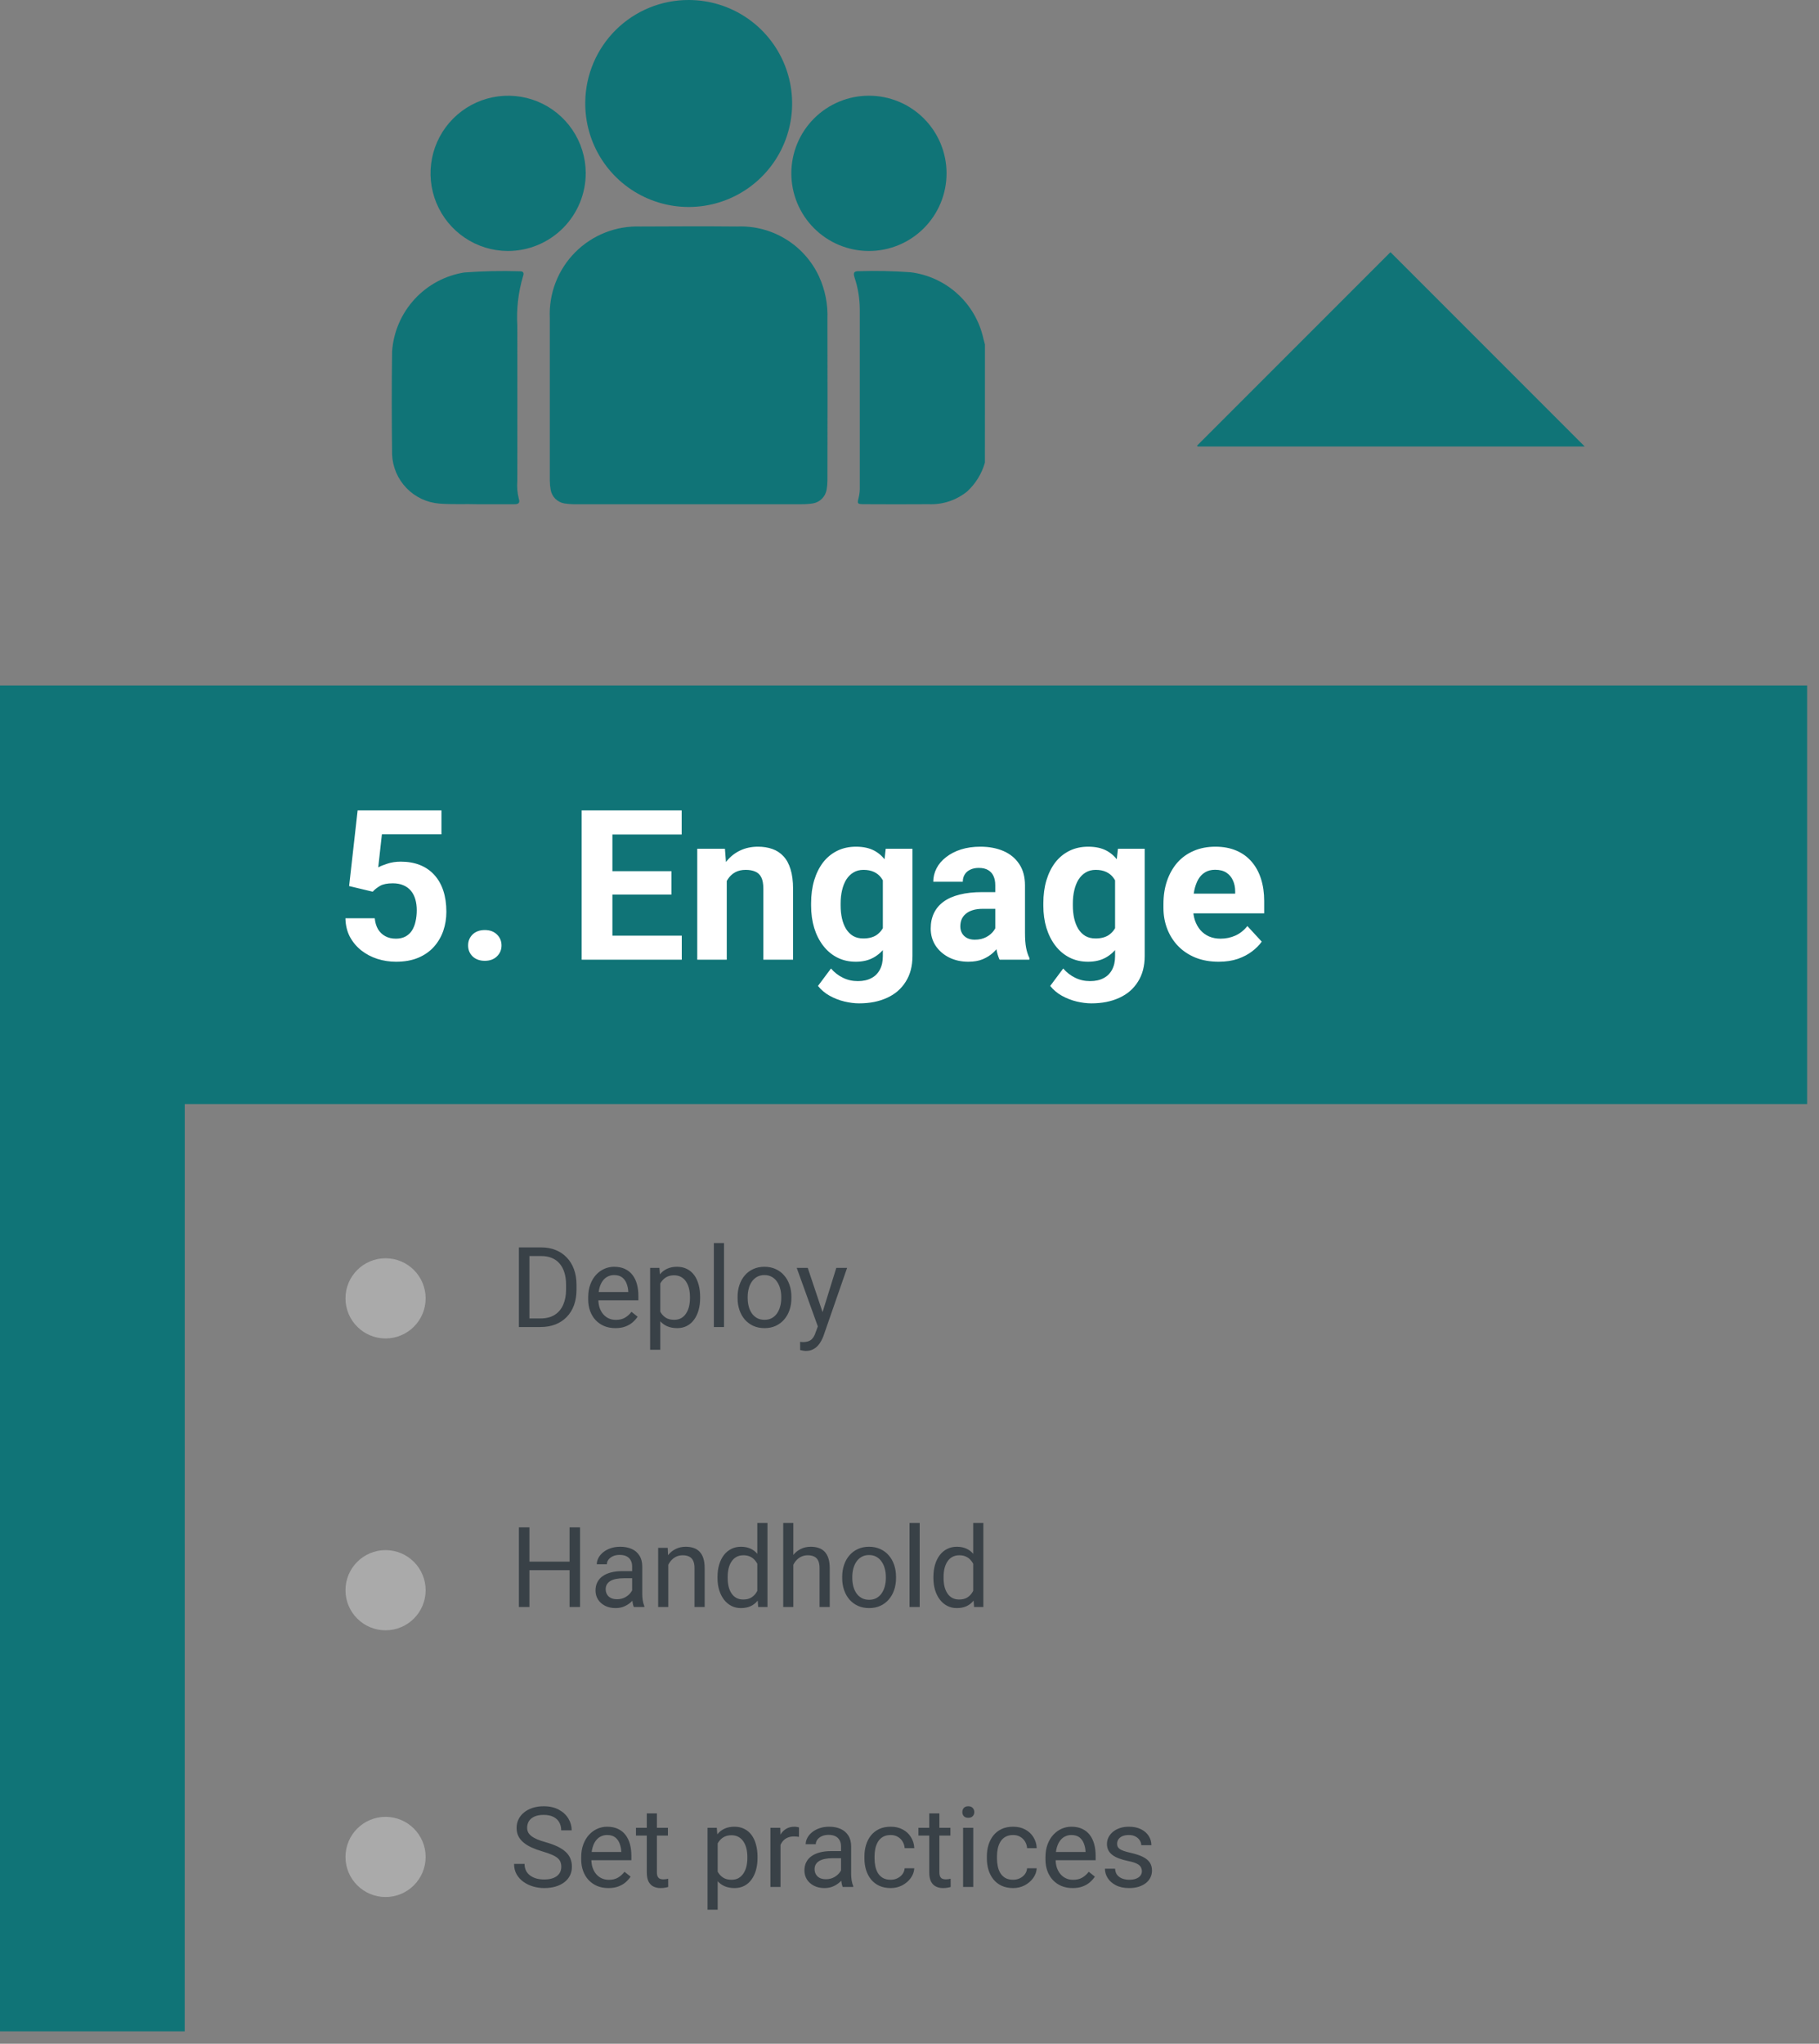 <svg width="130" height="146" viewBox="0 0 130 146" fill="none" xmlns="http://www.w3.org/2000/svg">
<rect x="0" y="0" width="130" height="146" fill="#808080" stroke="none"/>
<path d="M70.389 33.048C70.166 33.834 69.731 34.543 69.132 35.099C68.356 35.734 67.373 36.061 66.371 36.019C64.829 36.031 63.285 36.026 61.741 36.019C61.28 36.019 61.249 35.979 61.369 35.547C61.433 35.279 61.459 35.003 61.447 34.727C61.447 30.523 61.447 26.318 61.447 22.114C61.446 21.342 61.322 20.575 61.078 19.841C60.968 19.502 61.008 19.357 61.402 19.372C62.628 19.335 63.855 19.36 65.077 19.449C66.325 19.605 67.495 20.142 68.426 20.988C69.357 21.833 70.003 22.946 70.277 24.173C70.314 24.32 70.354 24.465 70.392 24.61L70.389 33.048Z" fill="#107477"/>
<path d="M49.205 36.023C46.517 36.023 43.83 36.023 41.142 36.023C40.866 36.025 40.591 36.005 40.319 35.961C40.08 35.917 39.859 35.802 39.687 35.63C39.515 35.458 39.4 35.237 39.356 34.998C39.316 34.782 39.295 34.562 39.294 34.342C39.29 30.468 39.29 26.595 39.294 22.722C39.254 21.858 39.394 20.995 39.705 20.188C40.015 19.38 40.49 18.646 41.099 18.031C41.708 17.416 42.438 16.935 43.242 16.616C44.046 16.298 44.908 16.15 45.773 16.181C48.073 16.171 50.373 16.158 52.678 16.181C53.9 16.13 55.111 16.443 56.155 17.082C57.199 17.72 58.029 18.655 58.541 19.766C58.971 20.712 59.174 21.744 59.135 22.782C59.143 26.628 59.143 30.473 59.135 34.319C59.134 34.54 59.115 34.76 59.078 34.977C59.037 35.224 58.919 35.451 58.743 35.628C58.566 35.805 58.338 35.922 58.092 35.963C57.819 36.004 57.544 36.023 57.269 36.021C54.581 36.025 51.893 36.025 49.205 36.023Z" fill="#107477"/>
<path d="M49.227 4.09053e-05C50.693 0.002 52.126 0.439 53.343 1.257C54.56 2.075 55.507 3.237 56.062 4.594C56.617 5.951 56.756 7.443 56.461 8.879C56.166 10.316 55.451 11.632 54.406 12.661C53.361 13.69 52.034 14.385 50.593 14.657C49.152 14.93 47.663 14.768 46.314 14.191C44.966 13.615 43.819 12.651 43.02 11.421C42.221 10.192 41.806 8.752 41.827 7.286C41.851 5.341 42.642 3.485 44.027 2.12C45.413 0.756 47.282 -0.006 49.227 4.09053e-05V4.09053e-05Z" fill="#107477"/>
<path d="M34.085 36.021C33.334 35.994 32.369 36.048 31.404 35.976C30.509 35.905 29.671 35.51 29.048 34.864C28.425 34.218 28.06 33.366 28.022 32.469C27.994 30.016 27.987 27.562 28.022 25.11C28.117 23.724 28.679 22.411 29.617 21.385C30.555 20.36 31.812 19.683 33.185 19.464C34.504 19.366 35.827 19.338 37.149 19.379C37.409 19.372 37.461 19.506 37.384 19.721C37.04 20.871 36.901 22.073 36.972 23.271C36.98 26.965 36.972 30.658 36.972 34.352C36.936 34.778 36.972 35.207 37.077 35.622C37.177 35.922 37.06 36.022 36.77 36.022C35.95 36.019 35.123 36.021 34.085 36.021Z" fill="#107477"/>
<path d="M36.286 17.93C35.193 17.925 34.125 17.596 33.218 16.985C32.311 16.374 31.605 15.509 31.188 14.498C30.771 13.487 30.663 12.375 30.876 11.303C31.089 10.23 31.615 9.244 32.387 8.47C33.159 7.695 34.142 7.166 35.214 6.949C36.286 6.732 37.398 6.836 38.411 7.249C39.423 7.662 40.291 8.366 40.905 9.271C41.519 10.175 41.852 11.242 41.861 12.335C41.865 13.069 41.724 13.797 41.445 14.476C41.167 15.156 40.756 15.773 40.238 16.293C39.72 16.813 39.104 17.225 38.426 17.506C37.748 17.787 37.02 17.931 36.286 17.93Z" fill="#107477"/>
<path d="M62.101 17.93C60.63 17.93 59.219 17.346 58.179 16.305C57.139 15.265 56.555 13.854 56.555 12.383C56.555 10.912 57.139 9.502 58.179 8.461C59.219 7.421 60.63 6.837 62.101 6.837C63.572 6.837 64.983 7.421 66.023 8.461C67.063 9.502 67.648 10.912 67.648 12.383C67.648 13.854 67.063 15.265 66.023 16.305C64.983 17.346 63.572 17.93 62.101 17.93V17.93Z" fill="#107477"/>
<path d="M13.204 78.87H129.151V48.97H0V145.11H13.2L13.204 78.87Z" fill="#107477"/>
<path d="M113.258 31.898L99.373 18.013L85.545 31.841L85.602 31.898H113.258Z" fill="#107477"/>
<path d="M38.623 94.798H37.435L37.443 94.185H38.623C39.029 94.185 39.368 94.1 39.639 93.931C39.91 93.759 40.113 93.52 40.248 93.212C40.386 92.903 40.455 92.54 40.455 92.126V91.779C40.455 91.453 40.416 91.164 40.338 90.912C40.26 90.656 40.145 90.442 39.994 90.267C39.843 90.09 39.658 89.956 39.44 89.865C39.223 89.774 38.975 89.728 38.693 89.728H37.412V89.111H38.693C39.066 89.111 39.406 89.173 39.713 89.298C40.02 89.421 40.285 89.599 40.506 89.834C40.73 90.065 40.902 90.347 41.022 90.677C41.141 91.005 41.201 91.375 41.201 91.787V92.126C41.201 92.538 41.141 92.909 41.022 93.24C40.902 93.568 40.728 93.848 40.502 94.08C40.278 94.311 40.007 94.49 39.69 94.615C39.374 94.737 39.019 94.798 38.623 94.798ZM37.838 89.111V94.798H37.084V89.111H37.838ZM43.978 94.876C43.684 94.876 43.417 94.827 43.178 94.728C42.941 94.626 42.736 94.484 42.565 94.302C42.395 94.12 42.265 93.904 42.174 93.654C42.083 93.404 42.037 93.13 42.037 92.834V92.669C42.037 92.326 42.088 92.02 42.19 91.751C42.291 91.481 42.429 91.251 42.603 91.064C42.778 90.876 42.976 90.734 43.197 90.638C43.419 90.542 43.648 90.494 43.885 90.494C44.187 90.494 44.447 90.546 44.666 90.65C44.887 90.754 45.068 90.9 45.209 91.087C45.35 91.272 45.454 91.491 45.522 91.744C45.589 91.994 45.623 92.267 45.623 92.564V92.888H42.467V92.298H44.9V92.244C44.89 92.056 44.851 91.874 44.783 91.697C44.718 91.52 44.614 91.374 44.471 91.259C44.328 91.145 44.132 91.087 43.885 91.087C43.721 91.087 43.57 91.123 43.432 91.193C43.294 91.261 43.175 91.362 43.076 91.498C42.977 91.633 42.9 91.798 42.846 91.994C42.791 92.189 42.764 92.414 42.764 92.669V92.834C42.764 93.034 42.791 93.223 42.846 93.4C42.903 93.574 42.985 93.728 43.092 93.861C43.201 93.994 43.333 94.098 43.486 94.173C43.643 94.249 43.82 94.287 44.018 94.287C44.273 94.287 44.489 94.234 44.666 94.13C44.843 94.026 44.998 93.887 45.131 93.712L45.568 94.06C45.477 94.198 45.361 94.33 45.221 94.455C45.08 94.58 44.907 94.681 44.701 94.759C44.498 94.837 44.257 94.876 43.978 94.876ZM47.19 91.384V96.423H46.463V90.572H47.127L47.19 91.384ZM50.037 92.65V92.732C50.037 93.039 50.001 93.324 49.928 93.587C49.855 93.848 49.748 94.074 49.607 94.267C49.469 94.46 49.299 94.609 49.096 94.716C48.893 94.823 48.66 94.876 48.397 94.876C48.128 94.876 47.891 94.832 47.685 94.744C47.48 94.655 47.305 94.526 47.162 94.357C47.019 94.188 46.904 93.984 46.818 93.748C46.735 93.511 46.678 93.244 46.647 92.947V92.509C46.678 92.197 46.736 91.917 46.822 91.669C46.908 91.422 47.022 91.211 47.162 91.037C47.305 90.859 47.478 90.725 47.682 90.634C47.885 90.54 48.119 90.494 48.385 90.494C48.65 90.494 48.886 90.546 49.092 90.65C49.297 90.751 49.471 90.897 49.611 91.087C49.752 91.278 49.857 91.505 49.928 91.771C50.001 92.034 50.037 92.327 50.037 92.65ZM49.31 92.732V92.65C49.31 92.439 49.288 92.241 49.244 92.056C49.2 91.869 49.131 91.705 49.037 91.564C48.946 91.421 48.829 91.309 48.685 91.228C48.542 91.145 48.372 91.103 48.174 91.103C47.992 91.103 47.833 91.134 47.697 91.197C47.565 91.259 47.451 91.344 47.357 91.451C47.264 91.555 47.187 91.675 47.127 91.81C47.07 91.943 47.027 92.081 46.998 92.224V93.236C47.05 93.418 47.123 93.59 47.217 93.751C47.31 93.91 47.435 94.039 47.592 94.138C47.748 94.234 47.945 94.283 48.182 94.283C48.377 94.283 48.545 94.242 48.685 94.162C48.829 94.078 48.946 93.965 49.037 93.822C49.131 93.678 49.2 93.514 49.244 93.33C49.288 93.142 49.31 92.943 49.31 92.732ZM51.744 88.798V94.798H51.018V88.798H51.744ZM52.713 92.732V92.642C52.713 92.337 52.757 92.055 52.846 91.794C52.934 91.531 53.062 91.303 53.228 91.111C53.395 90.915 53.597 90.764 53.834 90.658C54.071 90.548 54.337 90.494 54.631 90.494C54.928 90.494 55.195 90.548 55.432 90.658C55.671 90.764 55.874 90.915 56.041 91.111C56.21 91.303 56.339 91.531 56.428 91.794C56.516 92.055 56.56 92.337 56.56 92.642V92.732C56.56 93.037 56.516 93.319 56.428 93.58C56.339 93.84 56.21 94.068 56.041 94.263C55.874 94.456 55.672 94.607 55.435 94.716C55.201 94.823 54.935 94.876 54.639 94.876C54.342 94.876 54.075 94.823 53.838 94.716C53.601 94.607 53.398 94.456 53.228 94.263C53.062 94.068 52.934 93.84 52.846 93.58C52.757 93.319 52.713 93.037 52.713 92.732ZM53.435 92.642V92.732C53.435 92.943 53.46 93.142 53.51 93.33C53.559 93.514 53.633 93.678 53.732 93.822C53.834 93.965 53.96 94.078 54.111 94.162C54.262 94.242 54.438 94.283 54.639 94.283C54.837 94.283 55.01 94.242 55.158 94.162C55.309 94.078 55.434 93.965 55.533 93.822C55.632 93.678 55.706 93.514 55.756 93.33C55.808 93.142 55.834 92.943 55.834 92.732V92.642C55.834 92.434 55.808 92.237 55.756 92.052C55.706 91.865 55.631 91.699 55.529 91.556C55.43 91.41 55.305 91.296 55.154 91.212C55.006 91.129 54.831 91.087 54.631 91.087C54.433 91.087 54.258 91.129 54.107 91.212C53.959 91.296 53.834 91.41 53.732 91.556C53.633 91.699 53.559 91.865 53.51 92.052C53.46 92.237 53.435 92.434 53.435 92.642ZM58.592 94.361L59.768 90.572H60.541L58.846 95.451C58.807 95.555 58.755 95.667 58.69 95.787C58.627 95.909 58.546 96.025 58.447 96.134C58.348 96.244 58.228 96.332 58.088 96.4C57.95 96.47 57.785 96.505 57.592 96.505C57.535 96.505 57.462 96.498 57.373 96.482C57.285 96.466 57.222 96.453 57.185 96.443L57.182 95.857C57.203 95.859 57.235 95.862 57.279 95.865C57.326 95.87 57.359 95.873 57.377 95.873C57.541 95.873 57.68 95.85 57.795 95.806C57.91 95.764 58.006 95.693 58.084 95.591C58.165 95.492 58.234 95.356 58.291 95.181L58.592 94.361ZM57.728 90.572L58.826 93.853L59.014 94.615L58.494 94.88L56.94 90.572H57.728ZM40.799 111.556V112.169H37.721V111.556H40.799ZM37.838 109.111V114.798H37.084V109.111H37.838ZM41.455 109.111V114.798H40.705V109.111H41.455ZM45.178 114.076V111.9C45.178 111.733 45.144 111.589 45.076 111.466C45.011 111.341 44.912 111.245 44.779 111.177C44.647 111.11 44.482 111.076 44.287 111.076C44.105 111.076 43.945 111.107 43.807 111.169C43.671 111.232 43.565 111.314 43.486 111.416C43.411 111.517 43.373 111.626 43.373 111.744H42.65C42.65 111.593 42.69 111.443 42.768 111.294C42.846 111.146 42.958 111.012 43.103 110.892C43.252 110.77 43.429 110.673 43.635 110.603C43.843 110.53 44.075 110.494 44.33 110.494C44.637 110.494 44.908 110.546 45.143 110.65C45.38 110.754 45.565 110.912 45.697 111.123C45.833 111.331 45.9 111.593 45.9 111.908V113.876C45.9 114.017 45.912 114.167 45.935 114.326C45.962 114.485 45.999 114.621 46.049 114.736V114.798H45.295C45.258 114.715 45.23 114.604 45.209 114.466C45.188 114.326 45.178 114.195 45.178 114.076ZM45.303 112.236L45.31 112.744H44.58C44.374 112.744 44.191 112.761 44.029 112.794C43.868 112.826 43.732 112.874 43.623 112.939C43.514 113.004 43.43 113.086 43.373 113.185C43.316 113.281 43.287 113.395 43.287 113.525C43.287 113.658 43.317 113.779 43.377 113.888C43.437 113.998 43.527 114.085 43.647 114.15C43.769 114.212 43.919 114.244 44.096 114.244C44.317 114.244 44.512 114.197 44.682 114.103C44.851 114.009 44.985 113.895 45.084 113.759C45.185 113.624 45.24 113.492 45.248 113.365L45.557 113.712C45.538 113.822 45.489 113.943 45.408 114.076C45.328 114.208 45.219 114.336 45.084 114.458C44.951 114.578 44.792 114.679 44.607 114.759C44.425 114.837 44.219 114.876 43.99 114.876C43.704 114.876 43.453 114.82 43.236 114.708C43.023 114.597 42.856 114.447 42.736 114.259C42.619 114.069 42.56 113.857 42.56 113.623C42.56 113.396 42.605 113.197 42.693 113.025C42.782 112.85 42.91 112.706 43.076 112.591C43.243 112.474 43.443 112.386 43.678 112.326C43.912 112.266 44.174 112.236 44.463 112.236H45.303ZM47.76 111.474V114.798H47.037V110.572H47.721L47.76 111.474ZM47.588 112.525L47.287 112.513C47.29 112.224 47.333 111.957 47.416 111.712C47.499 111.465 47.617 111.25 47.768 111.068C47.919 110.886 48.098 110.745 48.307 110.646C48.518 110.544 48.751 110.494 49.006 110.494C49.214 110.494 49.402 110.522 49.568 110.58C49.735 110.634 49.877 110.723 49.994 110.845C50.114 110.968 50.205 111.126 50.268 111.322C50.33 111.514 50.361 111.75 50.361 112.029V114.798H49.635V112.021C49.635 111.8 49.602 111.623 49.537 111.49C49.472 111.354 49.377 111.257 49.252 111.197C49.127 111.134 48.973 111.103 48.791 111.103C48.611 111.103 48.447 111.141 48.299 111.216C48.153 111.292 48.027 111.396 47.92 111.529C47.816 111.662 47.734 111.814 47.674 111.986C47.617 112.155 47.588 112.335 47.588 112.525ZM54.123 113.978V108.798H54.85V114.798H54.185L54.123 113.978ZM51.279 112.732V112.65C51.279 112.327 51.318 112.034 51.397 111.771C51.477 111.505 51.59 111.278 51.736 111.087C51.885 110.897 52.06 110.751 52.264 110.65C52.469 110.546 52.699 110.494 52.951 110.494C53.217 110.494 53.449 110.541 53.647 110.634C53.847 110.725 54.016 110.86 54.154 111.037C54.295 111.211 54.406 111.422 54.486 111.669C54.567 111.917 54.623 112.197 54.654 112.509V112.869C54.626 113.179 54.57 113.457 54.486 113.705C54.406 113.952 54.295 114.163 54.154 114.337C54.016 114.512 53.847 114.646 53.647 114.74C53.446 114.831 53.212 114.876 52.943 114.876C52.696 114.876 52.469 114.823 52.264 114.716C52.06 114.61 51.885 114.46 51.736 114.267C51.59 114.074 51.477 113.848 51.397 113.587C51.318 113.324 51.279 113.039 51.279 112.732ZM52.006 112.65V112.732C52.006 112.943 52.027 113.141 52.068 113.326C52.113 113.511 52.18 113.673 52.272 113.814C52.363 113.955 52.478 114.065 52.619 114.146C52.76 114.224 52.928 114.263 53.123 114.263C53.363 114.263 53.559 114.212 53.713 114.111C53.869 114.009 53.994 113.875 54.088 113.708C54.182 113.542 54.255 113.361 54.307 113.166V112.224C54.275 112.081 54.23 111.943 54.17 111.81C54.113 111.675 54.037 111.555 53.943 111.451C53.852 111.344 53.739 111.259 53.603 111.197C53.471 111.134 53.313 111.103 53.131 111.103C52.933 111.103 52.762 111.145 52.619 111.228C52.478 111.309 52.363 111.421 52.272 111.564C52.18 111.705 52.113 111.869 52.068 112.056C52.027 112.241 52.006 112.439 52.006 112.65ZM56.697 108.798V114.798H55.975V108.798H56.697ZM56.525 112.525L56.225 112.513C56.227 112.224 56.27 111.957 56.353 111.712C56.437 111.465 56.554 111.25 56.705 111.068C56.856 110.886 57.036 110.745 57.244 110.646C57.455 110.544 57.688 110.494 57.943 110.494C58.152 110.494 58.339 110.522 58.506 110.58C58.672 110.634 58.815 110.723 58.932 110.845C59.051 110.968 59.143 111.126 59.205 111.322C59.268 111.514 59.299 111.75 59.299 112.029V114.798H58.572V112.021C58.572 111.8 58.54 111.623 58.475 111.49C58.41 111.354 58.315 111.257 58.19 111.197C58.065 111.134 57.911 111.103 57.728 111.103C57.549 111.103 57.385 111.141 57.236 111.216C57.09 111.292 56.964 111.396 56.857 111.529C56.753 111.662 56.671 111.814 56.611 111.986C56.554 112.155 56.525 112.335 56.525 112.525ZM60.19 112.732V112.642C60.19 112.337 60.234 112.055 60.322 111.794C60.411 111.531 60.538 111.304 60.705 111.111C60.872 110.916 61.074 110.764 61.31 110.658C61.547 110.548 61.813 110.494 62.107 110.494C62.404 110.494 62.671 110.548 62.908 110.658C63.148 110.764 63.351 110.916 63.518 111.111C63.687 111.304 63.816 111.531 63.904 111.794C63.993 112.055 64.037 112.337 64.037 112.642V112.732C64.037 113.037 63.993 113.319 63.904 113.58C63.816 113.84 63.687 114.068 63.518 114.263C63.351 114.456 63.149 114.607 62.912 114.716C62.678 114.823 62.412 114.876 62.115 114.876C61.818 114.876 61.551 114.823 61.315 114.716C61.078 114.607 60.874 114.456 60.705 114.263C60.538 114.068 60.411 113.84 60.322 113.58C60.234 113.319 60.19 113.037 60.19 112.732ZM60.912 112.642V112.732C60.912 112.943 60.937 113.142 60.986 113.33C61.036 113.514 61.11 113.679 61.209 113.822C61.31 113.965 61.437 114.078 61.588 114.162C61.739 114.242 61.915 114.283 62.115 114.283C62.313 114.283 62.486 114.242 62.635 114.162C62.786 114.078 62.911 113.965 63.01 113.822C63.109 113.679 63.183 113.514 63.232 113.33C63.285 113.142 63.31 112.943 63.31 112.732V112.642C63.31 112.434 63.285 112.237 63.232 112.052C63.183 111.865 63.107 111.699 63.006 111.556C62.907 111.41 62.782 111.296 62.631 111.212C62.482 111.129 62.308 111.087 62.107 111.087C61.91 111.087 61.735 111.129 61.584 111.212C61.435 111.296 61.31 111.41 61.209 111.556C61.11 111.699 61.036 111.865 60.986 112.052C60.937 112.237 60.912 112.434 60.912 112.642ZM65.728 108.798V114.798H65.002V108.798H65.728ZM69.553 113.978V108.798H70.279V114.798H69.615L69.553 113.978ZM66.709 112.732V112.65C66.709 112.327 66.748 112.034 66.826 111.771C66.907 111.505 67.02 111.278 67.166 111.087C67.314 110.897 67.49 110.751 67.693 110.65C67.899 110.546 68.128 110.494 68.381 110.494C68.647 110.494 68.878 110.541 69.076 110.634C69.277 110.725 69.446 110.86 69.584 111.037C69.725 111.211 69.835 111.422 69.916 111.669C69.997 111.917 70.053 112.197 70.084 112.509V112.869C70.055 113.179 69.999 113.457 69.916 113.705C69.835 113.952 69.725 114.163 69.584 114.337C69.446 114.512 69.277 114.646 69.076 114.74C68.876 114.831 68.641 114.876 68.373 114.876C68.126 114.876 67.899 114.823 67.693 114.716C67.49 114.61 67.314 114.46 67.166 114.267C67.02 114.074 66.907 113.848 66.826 113.587C66.748 113.324 66.709 113.039 66.709 112.732ZM67.436 112.65V112.732C67.436 112.943 67.456 113.141 67.498 113.326C67.542 113.511 67.61 113.673 67.701 113.814C67.792 113.955 67.908 114.065 68.049 114.146C68.189 114.224 68.357 114.263 68.553 114.263C68.792 114.263 68.989 114.212 69.143 114.111C69.299 114.009 69.424 113.875 69.518 113.708C69.611 113.542 69.684 113.361 69.736 113.166V112.224C69.705 112.081 69.659 111.943 69.6 111.81C69.542 111.675 69.467 111.555 69.373 111.451C69.282 111.344 69.169 111.259 69.033 111.197C68.9 111.134 68.743 111.103 68.561 111.103C68.363 111.103 68.192 111.145 68.049 111.228C67.908 111.309 67.792 111.421 67.701 111.564C67.61 111.705 67.542 111.869 67.498 112.056C67.456 112.241 67.436 112.439 67.436 112.65ZM40.115 133.361C40.115 133.228 40.094 133.111 40.053 133.009C40.014 132.905 39.943 132.811 39.842 132.728C39.743 132.645 39.605 132.565 39.428 132.49C39.253 132.414 39.032 132.337 38.764 132.259C38.482 132.176 38.228 132.083 38.002 131.982C37.775 131.878 37.581 131.759 37.42 131.626C37.258 131.494 37.135 131.341 37.049 131.169C36.963 130.998 36.92 130.801 36.92 130.58C36.92 130.358 36.965 130.154 37.057 129.966C37.148 129.779 37.278 129.616 37.447 129.478C37.619 129.337 37.824 129.228 38.06 129.15C38.297 129.072 38.562 129.033 38.853 129.033C39.281 129.033 39.643 129.115 39.94 129.279C40.239 129.44 40.467 129.653 40.623 129.916C40.779 130.176 40.857 130.455 40.857 130.751H40.107C40.107 130.538 40.062 130.349 39.971 130.185C39.88 130.018 39.742 129.888 39.557 129.794C39.372 129.698 39.137 129.65 38.853 129.65C38.585 129.65 38.364 129.69 38.19 129.771C38.015 129.852 37.885 129.961 37.799 130.099C37.715 130.237 37.674 130.395 37.674 130.572C37.674 130.692 37.699 130.801 37.748 130.9C37.8 130.996 37.88 131.086 37.986 131.169C38.096 131.253 38.234 131.33 38.4 131.4C38.57 131.47 38.772 131.538 39.006 131.603C39.329 131.694 39.607 131.796 39.842 131.908C40.076 132.02 40.269 132.146 40.42 132.287C40.574 132.425 40.687 132.582 40.76 132.759C40.835 132.934 40.873 133.132 40.873 133.353C40.873 133.585 40.826 133.794 40.732 133.982C40.639 134.169 40.505 134.33 40.33 134.462C40.156 134.595 39.946 134.698 39.701 134.771C39.459 134.841 39.188 134.876 38.889 134.876C38.626 134.876 38.367 134.84 38.111 134.767C37.859 134.694 37.628 134.585 37.42 134.439C37.214 134.293 37.049 134.113 36.924 133.9C36.801 133.684 36.74 133.434 36.74 133.15H37.49C37.49 133.345 37.528 133.513 37.603 133.654C37.679 133.792 37.782 133.906 37.912 133.998C38.045 134.089 38.195 134.156 38.361 134.201C38.531 134.242 38.706 134.263 38.889 134.263C39.152 134.263 39.374 134.227 39.557 134.154C39.739 134.081 39.877 133.977 39.971 133.841C40.067 133.706 40.115 133.546 40.115 133.361ZM43.478 134.876C43.184 134.876 42.917 134.827 42.678 134.728C42.441 134.626 42.236 134.485 42.065 134.302C41.895 134.12 41.765 133.904 41.674 133.654C41.583 133.404 41.537 133.13 41.537 132.833V132.669C41.537 132.326 41.588 132.02 41.69 131.751C41.791 131.481 41.929 131.251 42.103 131.064C42.278 130.876 42.476 130.735 42.697 130.638C42.919 130.542 43.148 130.494 43.385 130.494C43.687 130.494 43.947 130.546 44.166 130.65C44.387 130.754 44.568 130.9 44.709 131.087C44.85 131.272 44.954 131.491 45.022 131.744C45.089 131.994 45.123 132.267 45.123 132.564V132.888H41.967V132.298H44.4V132.244C44.39 132.056 44.351 131.874 44.283 131.697C44.218 131.52 44.114 131.374 43.971 131.259C43.828 131.145 43.632 131.087 43.385 131.087C43.221 131.087 43.07 131.123 42.932 131.193C42.794 131.261 42.675 131.362 42.576 131.498C42.477 131.633 42.4 131.798 42.346 131.994C42.291 132.189 42.264 132.414 42.264 132.669V132.833C42.264 133.034 42.291 133.223 42.346 133.4C42.403 133.574 42.485 133.728 42.592 133.861C42.701 133.994 42.833 134.098 42.986 134.173C43.143 134.249 43.32 134.287 43.518 134.287C43.773 134.287 43.989 134.235 44.166 134.13C44.343 134.026 44.498 133.887 44.631 133.712L45.068 134.06C44.977 134.198 44.861 134.33 44.721 134.455C44.58 134.58 44.407 134.681 44.201 134.759C43.998 134.837 43.757 134.876 43.478 134.876ZM47.736 130.572V131.126H45.451V130.572H47.736ZM46.225 129.544H46.947V133.751C46.947 133.895 46.969 134.003 47.014 134.076C47.058 134.149 47.115 134.197 47.185 134.22C47.256 134.244 47.331 134.255 47.412 134.255C47.472 134.255 47.535 134.25 47.6 134.24C47.667 134.227 47.718 134.216 47.752 134.208L47.756 134.798C47.699 134.817 47.623 134.833 47.529 134.849C47.438 134.867 47.328 134.876 47.197 134.876C47.02 134.876 46.857 134.841 46.709 134.771C46.56 134.701 46.442 134.583 46.353 134.419C46.268 134.253 46.225 134.029 46.225 133.748V129.544ZM51.291 131.384V136.423H50.565V130.572H51.228L51.291 131.384ZM54.139 132.65V132.732C54.139 133.039 54.102 133.324 54.029 133.587C53.956 133.848 53.85 134.074 53.709 134.267C53.571 134.46 53.4 134.61 53.197 134.716C52.994 134.823 52.761 134.876 52.498 134.876C52.23 134.876 51.993 134.832 51.787 134.744C51.581 134.655 51.407 134.526 51.264 134.357C51.12 134.188 51.006 133.985 50.92 133.748C50.837 133.511 50.779 133.244 50.748 132.947V132.509C50.779 132.197 50.838 131.917 50.924 131.669C51.01 131.422 51.123 131.211 51.264 131.037C51.407 130.86 51.58 130.725 51.783 130.634C51.986 130.541 52.221 130.494 52.486 130.494C52.752 130.494 52.988 130.546 53.193 130.65C53.399 130.751 53.572 130.897 53.713 131.087C53.853 131.278 53.959 131.505 54.029 131.771C54.102 132.034 54.139 132.327 54.139 132.65ZM53.412 132.732V132.65C53.412 132.439 53.39 132.241 53.346 132.056C53.301 131.869 53.232 131.705 53.139 131.564C53.047 131.421 52.93 131.309 52.787 131.228C52.644 131.145 52.473 131.103 52.275 131.103C52.093 131.103 51.934 131.134 51.799 131.197C51.666 131.259 51.553 131.344 51.459 131.451C51.365 131.555 51.288 131.675 51.228 131.81C51.171 131.943 51.128 132.081 51.1 132.224V133.236C51.152 133.418 51.225 133.59 51.318 133.751C51.412 133.91 51.537 134.039 51.693 134.138C51.85 134.235 52.046 134.283 52.283 134.283C52.478 134.283 52.647 134.242 52.787 134.162C52.93 134.078 53.047 133.965 53.139 133.822C53.232 133.679 53.301 133.514 53.346 133.33C53.39 133.142 53.412 132.943 53.412 132.732ZM55.783 131.236V134.798H55.06V130.572H55.764L55.783 131.236ZM57.103 130.548L57.1 131.22C57.04 131.207 56.982 131.199 56.928 131.197C56.876 131.192 56.816 131.189 56.748 131.189C56.581 131.189 56.434 131.215 56.307 131.267C56.179 131.319 56.071 131.392 55.982 131.486C55.894 131.58 55.824 131.692 55.772 131.822C55.722 131.949 55.69 132.09 55.674 132.244L55.471 132.361C55.471 132.106 55.495 131.866 55.545 131.642C55.597 131.418 55.676 131.22 55.783 131.048C55.89 130.874 56.025 130.738 56.19 130.642C56.356 130.543 56.554 130.494 56.783 130.494C56.835 130.494 56.895 130.5 56.963 130.513C57.031 130.524 57.078 130.535 57.103 130.548ZM60.107 134.076V131.9C60.107 131.733 60.074 131.589 60.006 131.466C59.941 131.341 59.842 131.245 59.709 131.177C59.576 131.11 59.412 131.076 59.217 131.076C59.035 131.076 58.874 131.107 58.736 131.169C58.601 131.232 58.494 131.314 58.416 131.416C58.34 131.517 58.303 131.626 58.303 131.744H57.58C57.58 131.593 57.619 131.443 57.697 131.294C57.775 131.146 57.887 131.012 58.033 130.892C58.182 130.77 58.359 130.673 58.565 130.603C58.773 130.53 59.005 130.494 59.26 130.494C59.567 130.494 59.838 130.546 60.072 130.65C60.309 130.754 60.494 130.912 60.627 131.123C60.762 131.331 60.83 131.593 60.83 131.908V133.876C60.83 134.017 60.842 134.167 60.865 134.326C60.891 134.485 60.929 134.621 60.978 134.736V134.798H60.225C60.188 134.715 60.16 134.604 60.139 134.466C60.118 134.326 60.107 134.195 60.107 134.076ZM60.232 132.236L60.24 132.744H59.51C59.304 132.744 59.12 132.761 58.959 132.794C58.797 132.826 58.662 132.874 58.553 132.939C58.443 133.004 58.36 133.086 58.303 133.185C58.245 133.281 58.217 133.395 58.217 133.525C58.217 133.658 58.247 133.779 58.307 133.888C58.367 133.998 58.456 134.085 58.576 134.15C58.699 134.212 58.848 134.244 59.025 134.244C59.247 134.244 59.442 134.197 59.611 134.103C59.781 134.009 59.915 133.895 60.014 133.759C60.115 133.624 60.17 133.492 60.178 133.365L60.486 133.712C60.468 133.822 60.419 133.943 60.338 134.076C60.257 134.208 60.149 134.336 60.014 134.458C59.881 134.578 59.722 134.679 59.537 134.759C59.355 134.837 59.149 134.876 58.92 134.876C58.633 134.876 58.382 134.82 58.166 134.708C57.953 134.597 57.786 134.447 57.666 134.259C57.549 134.069 57.49 133.857 57.49 133.623C57.49 133.396 57.535 133.197 57.623 133.025C57.712 132.85 57.839 132.706 58.006 132.591C58.172 132.474 58.373 132.386 58.607 132.326C58.842 132.266 59.103 132.236 59.393 132.236H60.232ZM63.658 134.283C63.83 134.283 63.989 134.248 64.135 134.177C64.281 134.107 64.4 134.011 64.494 133.888C64.588 133.763 64.641 133.621 64.654 133.462H65.342C65.329 133.712 65.244 133.945 65.088 134.162C64.934 134.375 64.732 134.548 64.482 134.681C64.232 134.811 63.958 134.876 63.658 134.876C63.34 134.876 63.063 134.82 62.826 134.708C62.592 134.597 62.397 134.443 62.24 134.248C62.087 134.052 61.971 133.828 61.893 133.576C61.817 133.32 61.779 133.051 61.779 132.767V132.603C61.779 132.319 61.817 132.051 61.893 131.798C61.971 131.543 62.087 131.318 62.24 131.123C62.397 130.927 62.592 130.774 62.826 130.662C63.063 130.55 63.34 130.494 63.658 130.494C63.989 130.494 64.278 130.561 64.525 130.697C64.773 130.83 64.967 131.012 65.107 131.244C65.251 131.473 65.329 131.733 65.342 132.025H64.654C64.641 131.85 64.592 131.693 64.506 131.552C64.422 131.412 64.308 131.3 64.162 131.216C64.019 131.13 63.851 131.087 63.658 131.087C63.437 131.087 63.251 131.132 63.1 131.22C62.951 131.306 62.833 131.423 62.744 131.572C62.658 131.718 62.596 131.88 62.557 132.06C62.52 132.237 62.502 132.418 62.502 132.603V132.767C62.502 132.952 62.52 133.134 62.557 133.314C62.593 133.494 62.654 133.656 62.74 133.802C62.829 133.948 62.947 134.065 63.096 134.154C63.247 134.24 63.434 134.283 63.658 134.283ZM67.924 130.572V131.126H65.639V130.572H67.924ZM66.412 129.544H67.135V133.751C67.135 133.895 67.157 134.003 67.201 134.076C67.245 134.149 67.303 134.197 67.373 134.22C67.443 134.244 67.519 134.255 67.6 134.255C67.659 134.255 67.722 134.25 67.787 134.24C67.855 134.227 67.906 134.216 67.939 134.208L67.943 134.798C67.886 134.817 67.811 134.833 67.717 134.849C67.626 134.867 67.515 134.876 67.385 134.876C67.208 134.876 67.045 134.841 66.897 134.771C66.748 134.701 66.63 134.583 66.541 134.419C66.455 134.253 66.412 134.029 66.412 133.748V129.544ZM69.557 130.572V134.798H68.83V130.572H69.557ZM68.775 129.451C68.775 129.333 68.811 129.235 68.881 129.154C68.954 129.073 69.061 129.033 69.201 129.033C69.339 129.033 69.445 129.073 69.518 129.154C69.593 129.235 69.631 129.333 69.631 129.451C69.631 129.563 69.593 129.659 69.518 129.74C69.445 129.818 69.339 129.857 69.201 129.857C69.061 129.857 68.954 129.818 68.881 129.74C68.811 129.659 68.775 129.563 68.775 129.451ZM72.408 134.283C72.58 134.283 72.739 134.248 72.885 134.177C73.031 134.107 73.15 134.011 73.244 133.888C73.338 133.763 73.391 133.621 73.404 133.462H74.092C74.079 133.712 73.994 133.945 73.838 134.162C73.684 134.375 73.482 134.548 73.232 134.681C72.982 134.811 72.708 134.876 72.408 134.876C72.091 134.876 71.813 134.82 71.576 134.708C71.342 134.597 71.147 134.443 70.99 134.248C70.837 134.052 70.721 133.828 70.643 133.576C70.567 133.32 70.529 133.051 70.529 132.767V132.603C70.529 132.319 70.567 132.051 70.643 131.798C70.721 131.543 70.837 131.318 70.99 131.123C71.147 130.927 71.342 130.774 71.576 130.662C71.813 130.55 72.091 130.494 72.408 130.494C72.739 130.494 73.028 130.561 73.275 130.697C73.523 130.83 73.717 131.012 73.857 131.244C74.001 131.473 74.079 131.733 74.092 132.025H73.404C73.391 131.85 73.342 131.693 73.256 131.552C73.172 131.412 73.058 131.3 72.912 131.216C72.769 131.13 72.601 131.087 72.408 131.087C72.187 131.087 72.001 131.132 71.85 131.22C71.701 131.306 71.583 131.423 71.494 131.572C71.408 131.718 71.346 131.88 71.307 132.06C71.27 132.237 71.252 132.418 71.252 132.603V132.767C71.252 132.952 71.27 133.134 71.307 133.314C71.343 133.494 71.404 133.656 71.49 133.802C71.579 133.948 71.697 134.065 71.846 134.154C71.997 134.24 72.184 134.283 72.408 134.283ZM76.658 134.876C76.364 134.876 76.097 134.827 75.857 134.728C75.62 134.626 75.416 134.485 75.244 134.302C75.075 134.12 74.945 133.904 74.853 133.654C74.762 133.404 74.717 133.13 74.717 132.833V132.669C74.717 132.326 74.768 132.02 74.869 131.751C74.971 131.481 75.109 131.251 75.283 131.064C75.458 130.876 75.656 130.735 75.877 130.638C76.098 130.542 76.328 130.494 76.564 130.494C76.867 130.494 77.127 130.546 77.346 130.65C77.567 130.754 77.748 130.9 77.889 131.087C78.029 131.272 78.133 131.491 78.201 131.744C78.269 131.994 78.303 132.267 78.303 132.564V132.888H75.147V132.298H77.58V132.244C77.57 132.056 77.531 131.874 77.463 131.697C77.398 131.52 77.294 131.374 77.15 131.259C77.007 131.145 76.812 131.087 76.564 131.087C76.4 131.087 76.249 131.123 76.111 131.193C75.973 131.261 75.855 131.362 75.756 131.498C75.657 131.633 75.58 131.798 75.525 131.994C75.471 132.189 75.443 132.414 75.443 132.669V132.833C75.443 133.034 75.471 133.223 75.525 133.4C75.583 133.574 75.665 133.728 75.772 133.861C75.881 133.994 76.012 134.098 76.166 134.173C76.322 134.249 76.499 134.287 76.697 134.287C76.953 134.287 77.169 134.235 77.346 134.13C77.523 134.026 77.678 133.887 77.811 133.712L78.248 134.06C78.157 134.198 78.041 134.33 77.9 134.455C77.76 134.58 77.587 134.681 77.381 134.759C77.178 134.837 76.937 134.876 76.658 134.876ZM81.607 133.677C81.607 133.573 81.584 133.477 81.537 133.388C81.493 133.297 81.4 133.215 81.26 133.142C81.122 133.067 80.913 133.001 80.635 132.947C80.4 132.897 80.188 132.839 79.998 132.771C79.811 132.703 79.65 132.621 79.518 132.525C79.387 132.429 79.287 132.315 79.217 132.185C79.147 132.055 79.111 131.903 79.111 131.728C79.111 131.561 79.148 131.404 79.221 131.255C79.296 131.107 79.402 130.975 79.537 130.861C79.675 130.746 79.841 130.656 80.033 130.591C80.226 130.526 80.441 130.494 80.678 130.494C81.016 130.494 81.305 130.554 81.545 130.673C81.784 130.793 81.968 130.953 82.096 131.154C82.223 131.352 82.287 131.572 82.287 131.814H81.564C81.564 131.697 81.529 131.583 81.459 131.474C81.391 131.362 81.291 131.27 81.158 131.197C81.028 131.124 80.868 131.087 80.678 131.087C80.477 131.087 80.314 131.119 80.189 131.181C80.067 131.241 79.977 131.318 79.92 131.412C79.865 131.505 79.838 131.604 79.838 131.708C79.838 131.787 79.851 131.857 79.877 131.919C79.906 131.979 79.955 132.035 80.025 132.087C80.096 132.137 80.195 132.184 80.322 132.228C80.45 132.272 80.613 132.317 80.811 132.361C81.157 132.439 81.442 132.533 81.666 132.642C81.89 132.751 82.057 132.886 82.166 133.044C82.275 133.203 82.33 133.396 82.33 133.623C82.33 133.807 82.291 133.977 82.213 134.13C82.137 134.284 82.027 134.417 81.881 134.529C81.738 134.638 81.566 134.724 81.365 134.787C81.167 134.847 80.945 134.876 80.697 134.876C80.325 134.876 80.01 134.81 79.752 134.677C79.494 134.544 79.299 134.373 79.166 134.162C79.033 133.951 78.967 133.728 78.967 133.494H79.693C79.704 133.692 79.761 133.849 79.865 133.966C79.969 134.081 80.097 134.163 80.248 134.212C80.399 134.259 80.549 134.283 80.697 134.283C80.895 134.283 81.061 134.257 81.193 134.205C81.329 134.153 81.432 134.081 81.502 133.99C81.572 133.899 81.607 133.794 81.607 133.677Z" fill="#394147"/>
<path d="M27.555 95.614C29.137 95.614 30.419 94.332 30.419 92.75C30.419 91.168 29.137 89.886 27.555 89.886C25.974 89.886 24.691 91.168 24.691 92.75C24.691 94.332 25.974 95.614 27.555 95.614Z" fill="#AAAAAA"/>
<path d="M27.555 116.463C29.137 116.463 30.419 115.181 30.419 113.599C30.419 112.018 29.137 110.735 27.555 110.735C25.974 110.735 24.691 112.018 24.691 113.599C24.691 115.181 25.974 116.463 27.555 116.463Z" fill="#AAAAAA"/>
<path d="M27.555 135.517C29.137 135.517 30.419 134.235 30.419 132.653C30.419 131.071 29.137 129.789 27.555 129.789C25.974 129.789 24.691 131.071 24.691 132.653C24.691 134.235 25.974 135.517 27.555 135.517Z" fill="#AAAAAA"/>
<path d="M26.635 63.7L24.951 63.297L25.559 57.892H31.55V59.599H27.294L27.031 61.964C27.172 61.881 27.387 61.794 27.675 61.701C27.963 61.603 28.286 61.554 28.642 61.554C29.16 61.554 29.619 61.635 30.019 61.796C30.419 61.957 30.759 62.191 31.037 62.499C31.32 62.807 31.535 63.183 31.682 63.627C31.828 64.071 31.901 64.574 31.901 65.136C31.901 65.609 31.828 66.061 31.682 66.491C31.535 66.915 31.313 67.296 31.015 67.633C30.717 67.965 30.344 68.227 29.895 68.417C29.445 68.607 28.913 68.703 28.298 68.703C27.839 68.703 27.395 68.634 26.965 68.498C26.54 68.361 26.157 68.158 25.815 67.89C25.478 67.621 25.207 67.296 25.002 66.915C24.802 66.53 24.697 66.09 24.687 65.597H26.782C26.811 65.9 26.889 66.161 27.016 66.381C27.148 66.596 27.321 66.762 27.536 66.879C27.751 66.996 28.002 67.055 28.291 67.055C28.559 67.055 28.789 67.003 28.979 66.901C29.169 66.798 29.323 66.657 29.44 66.476C29.558 66.29 29.643 66.076 29.697 65.832C29.755 65.582 29.785 65.314 29.785 65.026C29.785 64.738 29.75 64.477 29.682 64.242C29.614 64.008 29.509 63.805 29.367 63.634C29.226 63.463 29.045 63.331 28.825 63.239C28.61 63.146 28.359 63.1 28.071 63.1C27.68 63.1 27.377 63.161 27.163 63.283C26.953 63.405 26.777 63.544 26.635 63.7ZM33.454 67.538C33.454 67.226 33.562 66.964 33.776 66.754C33.996 66.544 34.287 66.439 34.648 66.439C35.009 66.439 35.297 66.544 35.512 66.754C35.732 66.964 35.842 67.226 35.842 67.538C35.842 67.851 35.732 68.112 35.512 68.322C35.297 68.532 35.009 68.637 34.648 68.637C34.287 68.637 33.996 68.532 33.776 68.322C33.562 68.112 33.454 67.851 33.454 67.538ZM48.725 66.842V68.556H43.049V66.842H48.725ZM43.767 57.892V68.556H41.569V57.892H43.767ZM47.985 62.235V63.905H43.049V62.235H47.985ZM48.718 57.892V59.613H43.049V57.892H48.718ZM51.94 62.323V68.556H49.831V60.631H51.809L51.94 62.323ZM51.633 64.315H51.062C51.062 63.73 51.137 63.202 51.289 62.733C51.44 62.26 51.652 61.857 51.926 61.525C52.199 61.188 52.524 60.932 52.9 60.756C53.281 60.575 53.706 60.485 54.174 60.485C54.545 60.485 54.885 60.539 55.192 60.646C55.5 60.753 55.764 60.924 55.983 61.159C56.208 61.393 56.379 61.703 56.496 62.089C56.618 62.475 56.679 62.946 56.679 63.502V68.556H54.555V63.495C54.555 63.144 54.506 62.87 54.409 62.675C54.311 62.48 54.167 62.343 53.977 62.265C53.791 62.182 53.562 62.14 53.288 62.14C53.005 62.14 52.758 62.196 52.548 62.309C52.343 62.421 52.172 62.577 52.036 62.777C51.904 62.973 51.804 63.202 51.735 63.466C51.667 63.73 51.633 64.013 51.633 64.315ZM63.3 60.631H65.212V68.293C65.212 69.015 65.051 69.628 64.728 70.131C64.411 70.639 63.967 71.022 63.395 71.281C62.824 71.544 62.16 71.676 61.403 71.676C61.071 71.676 60.72 71.632 60.349 71.544C59.982 71.457 59.631 71.32 59.294 71.134C58.962 70.949 58.684 70.714 58.459 70.431L59.389 69.186C59.633 69.469 59.916 69.689 60.239 69.845C60.561 70.006 60.917 70.087 61.308 70.087C61.689 70.087 62.011 70.016 62.275 69.874C62.539 69.738 62.741 69.535 62.883 69.267C63.024 69.003 63.095 68.683 63.095 68.307V62.462L63.3 60.631ZM57.968 64.689V64.535C57.968 63.93 58.041 63.38 58.188 62.887C58.339 62.389 58.552 61.962 58.825 61.605C59.103 61.249 59.44 60.973 59.836 60.778C60.231 60.583 60.678 60.485 61.176 60.485C61.704 60.485 62.145 60.583 62.502 60.778C62.858 60.973 63.151 61.252 63.381 61.613C63.61 61.969 63.789 62.392 63.916 62.88C64.047 63.363 64.15 63.893 64.223 64.469V64.806C64.15 65.358 64.04 65.871 63.894 66.344C63.747 66.818 63.554 67.233 63.315 67.589C63.076 67.941 62.778 68.214 62.421 68.41C62.07 68.605 61.65 68.703 61.162 68.703C60.673 68.703 60.231 68.603 59.836 68.402C59.445 68.202 59.111 67.921 58.833 67.56C58.554 67.199 58.339 66.774 58.188 66.286C58.041 65.797 57.968 65.265 57.968 64.689ZM60.078 64.535V64.689C60.078 65.016 60.109 65.321 60.173 65.605C60.236 65.888 60.334 66.139 60.466 66.359C60.602 66.574 60.771 66.742 60.971 66.864C61.176 66.981 61.418 67.04 61.696 67.04C62.082 67.04 62.397 66.96 62.641 66.798C62.885 66.632 63.068 66.405 63.19 66.117C63.312 65.829 63.383 65.497 63.403 65.121V64.162C63.393 63.854 63.352 63.578 63.278 63.334C63.205 63.085 63.102 62.873 62.971 62.697C62.839 62.521 62.668 62.384 62.458 62.287C62.248 62.189 61.999 62.14 61.711 62.14C61.433 62.14 61.191 62.204 60.986 62.331C60.786 62.453 60.617 62.621 60.48 62.836C60.349 63.051 60.248 63.305 60.18 63.598C60.112 63.886 60.078 64.198 60.078 64.535ZM71.13 66.769V63.239C71.13 62.985 71.088 62.768 71.005 62.587C70.922 62.401 70.793 62.257 70.617 62.155C70.446 62.052 70.224 62.001 69.951 62.001C69.716 62.001 69.514 62.042 69.343 62.126C69.172 62.204 69.04 62.318 68.947 62.47C68.855 62.616 68.808 62.79 68.808 62.99H66.699C66.699 62.653 66.777 62.333 66.933 62.03C67.089 61.727 67.316 61.461 67.614 61.232C67.912 60.998 68.266 60.815 68.676 60.683C69.091 60.551 69.555 60.485 70.068 60.485C70.683 60.485 71.23 60.587 71.709 60.792C72.187 60.998 72.563 61.305 72.836 61.715C73.115 62.126 73.254 62.638 73.254 63.253V66.644C73.254 67.079 73.281 67.436 73.335 67.714C73.388 67.987 73.466 68.227 73.569 68.432V68.556H71.438C71.335 68.341 71.257 68.073 71.203 67.751C71.154 67.423 71.13 67.096 71.13 66.769ZM71.408 63.73L71.423 64.923H70.244C69.965 64.923 69.724 64.955 69.519 65.019C69.314 65.082 69.145 65.172 69.013 65.29C68.881 65.402 68.784 65.534 68.72 65.685C68.662 65.836 68.632 66.002 68.632 66.183C68.632 66.364 68.674 66.527 68.757 66.674C68.84 66.815 68.96 66.928 69.116 67.011C69.272 67.089 69.455 67.128 69.665 67.128C69.982 67.128 70.258 67.064 70.493 66.938C70.727 66.811 70.908 66.654 71.035 66.469C71.166 66.283 71.235 66.107 71.24 65.941L71.796 66.835C71.718 67.035 71.611 67.243 71.474 67.457C71.342 67.672 71.174 67.875 70.969 68.065C70.764 68.251 70.517 68.405 70.229 68.527C69.941 68.644 69.599 68.703 69.204 68.703C68.701 68.703 68.244 68.603 67.834 68.402C67.429 68.197 67.106 67.916 66.867 67.56C66.633 67.199 66.516 66.789 66.516 66.33C66.516 65.915 66.594 65.546 66.75 65.224C66.906 64.901 67.136 64.63 67.439 64.411C67.746 64.186 68.129 64.018 68.588 63.905C69.047 63.788 69.58 63.73 70.185 63.73H71.408ZM79.897 60.631H81.809V68.293C81.809 69.015 81.647 69.628 81.325 70.131C81.008 70.639 80.564 71.022 79.992 71.281C79.421 71.544 78.757 71.676 78 71.676C77.668 71.676 77.316 71.632 76.945 71.544C76.579 71.457 76.228 71.32 75.891 71.134C75.559 70.949 75.28 70.714 75.056 70.431L75.986 69.186C76.23 69.469 76.513 69.689 76.835 69.845C77.158 70.006 77.514 70.087 77.905 70.087C78.286 70.087 78.608 70.016 78.872 69.874C79.135 69.738 79.338 69.535 79.48 69.267C79.621 69.003 79.692 68.683 79.692 68.307V62.462L79.897 60.631ZM74.565 64.689V64.535C74.565 63.93 74.638 63.38 74.785 62.887C74.936 62.389 75.148 61.962 75.422 61.605C75.7 61.249 76.037 60.973 76.433 60.778C76.828 60.583 77.275 60.485 77.773 60.485C78.3 60.485 78.742 60.583 79.099 60.778C79.455 60.973 79.748 61.252 79.978 61.613C80.207 61.969 80.385 62.392 80.512 62.88C80.644 63.363 80.747 63.893 80.82 64.469V64.806C80.747 65.358 80.637 65.871 80.49 66.344C80.344 66.818 80.151 67.233 79.912 67.589C79.672 67.941 79.374 68.214 79.018 68.41C78.666 68.605 78.247 68.703 77.758 68.703C77.27 68.703 76.828 68.603 76.433 68.402C76.042 68.202 75.707 67.921 75.429 67.56C75.151 67.199 74.936 66.774 74.785 66.286C74.638 65.797 74.565 65.265 74.565 64.689ZM76.674 64.535V64.689C76.674 65.016 76.706 65.321 76.769 65.605C76.833 65.888 76.931 66.139 77.062 66.359C77.199 66.574 77.368 66.742 77.568 66.864C77.773 66.981 78.015 67.04 78.293 67.04C78.679 67.04 78.994 66.96 79.238 66.798C79.482 66.632 79.665 66.405 79.787 66.117C79.909 65.829 79.98 65.497 79.999 65.121V64.162C79.99 63.854 79.948 63.578 79.875 63.334C79.802 63.085 79.699 62.873 79.567 62.697C79.436 62.521 79.265 62.384 79.055 62.287C78.845 62.189 78.596 62.14 78.308 62.14C78.029 62.14 77.788 62.204 77.582 62.331C77.382 62.453 77.214 62.621 77.077 62.836C76.945 63.051 76.845 63.305 76.777 63.598C76.709 63.886 76.674 64.198 76.674 64.535ZM87.097 68.703C86.481 68.703 85.93 68.605 85.441 68.41C84.953 68.21 84.538 67.934 84.196 67.582C83.859 67.231 83.601 66.823 83.42 66.359C83.239 65.89 83.149 65.392 83.149 64.865V64.572C83.149 63.971 83.234 63.422 83.405 62.924C83.576 62.426 83.82 61.994 84.138 61.627C84.46 61.261 84.851 60.98 85.31 60.785C85.769 60.585 86.286 60.485 86.862 60.485C87.424 60.485 87.922 60.578 88.356 60.763C88.791 60.949 89.155 61.212 89.448 61.554C89.746 61.896 89.97 62.306 90.122 62.785C90.273 63.258 90.349 63.786 90.349 64.367V65.246H84.05V63.839H88.276V63.678C88.276 63.385 88.222 63.124 88.115 62.895C88.012 62.66 87.856 62.475 87.646 62.338C87.436 62.201 87.168 62.133 86.84 62.133C86.562 62.133 86.323 62.194 86.123 62.316C85.922 62.438 85.759 62.609 85.632 62.829C85.51 63.048 85.417 63.307 85.353 63.605C85.295 63.898 85.266 64.22 85.266 64.572V64.865C85.266 65.182 85.31 65.475 85.397 65.744C85.49 66.012 85.62 66.244 85.786 66.439C85.957 66.635 86.162 66.786 86.401 66.894C86.645 67.001 86.921 67.055 87.228 67.055C87.609 67.055 87.963 66.981 88.29 66.835C88.623 66.684 88.908 66.457 89.147 66.154L90.173 67.267C90.007 67.506 89.78 67.736 89.492 67.956C89.209 68.175 88.867 68.356 88.466 68.498C88.066 68.634 87.609 68.703 87.097 68.703Z" fill="white"/>
</svg>
